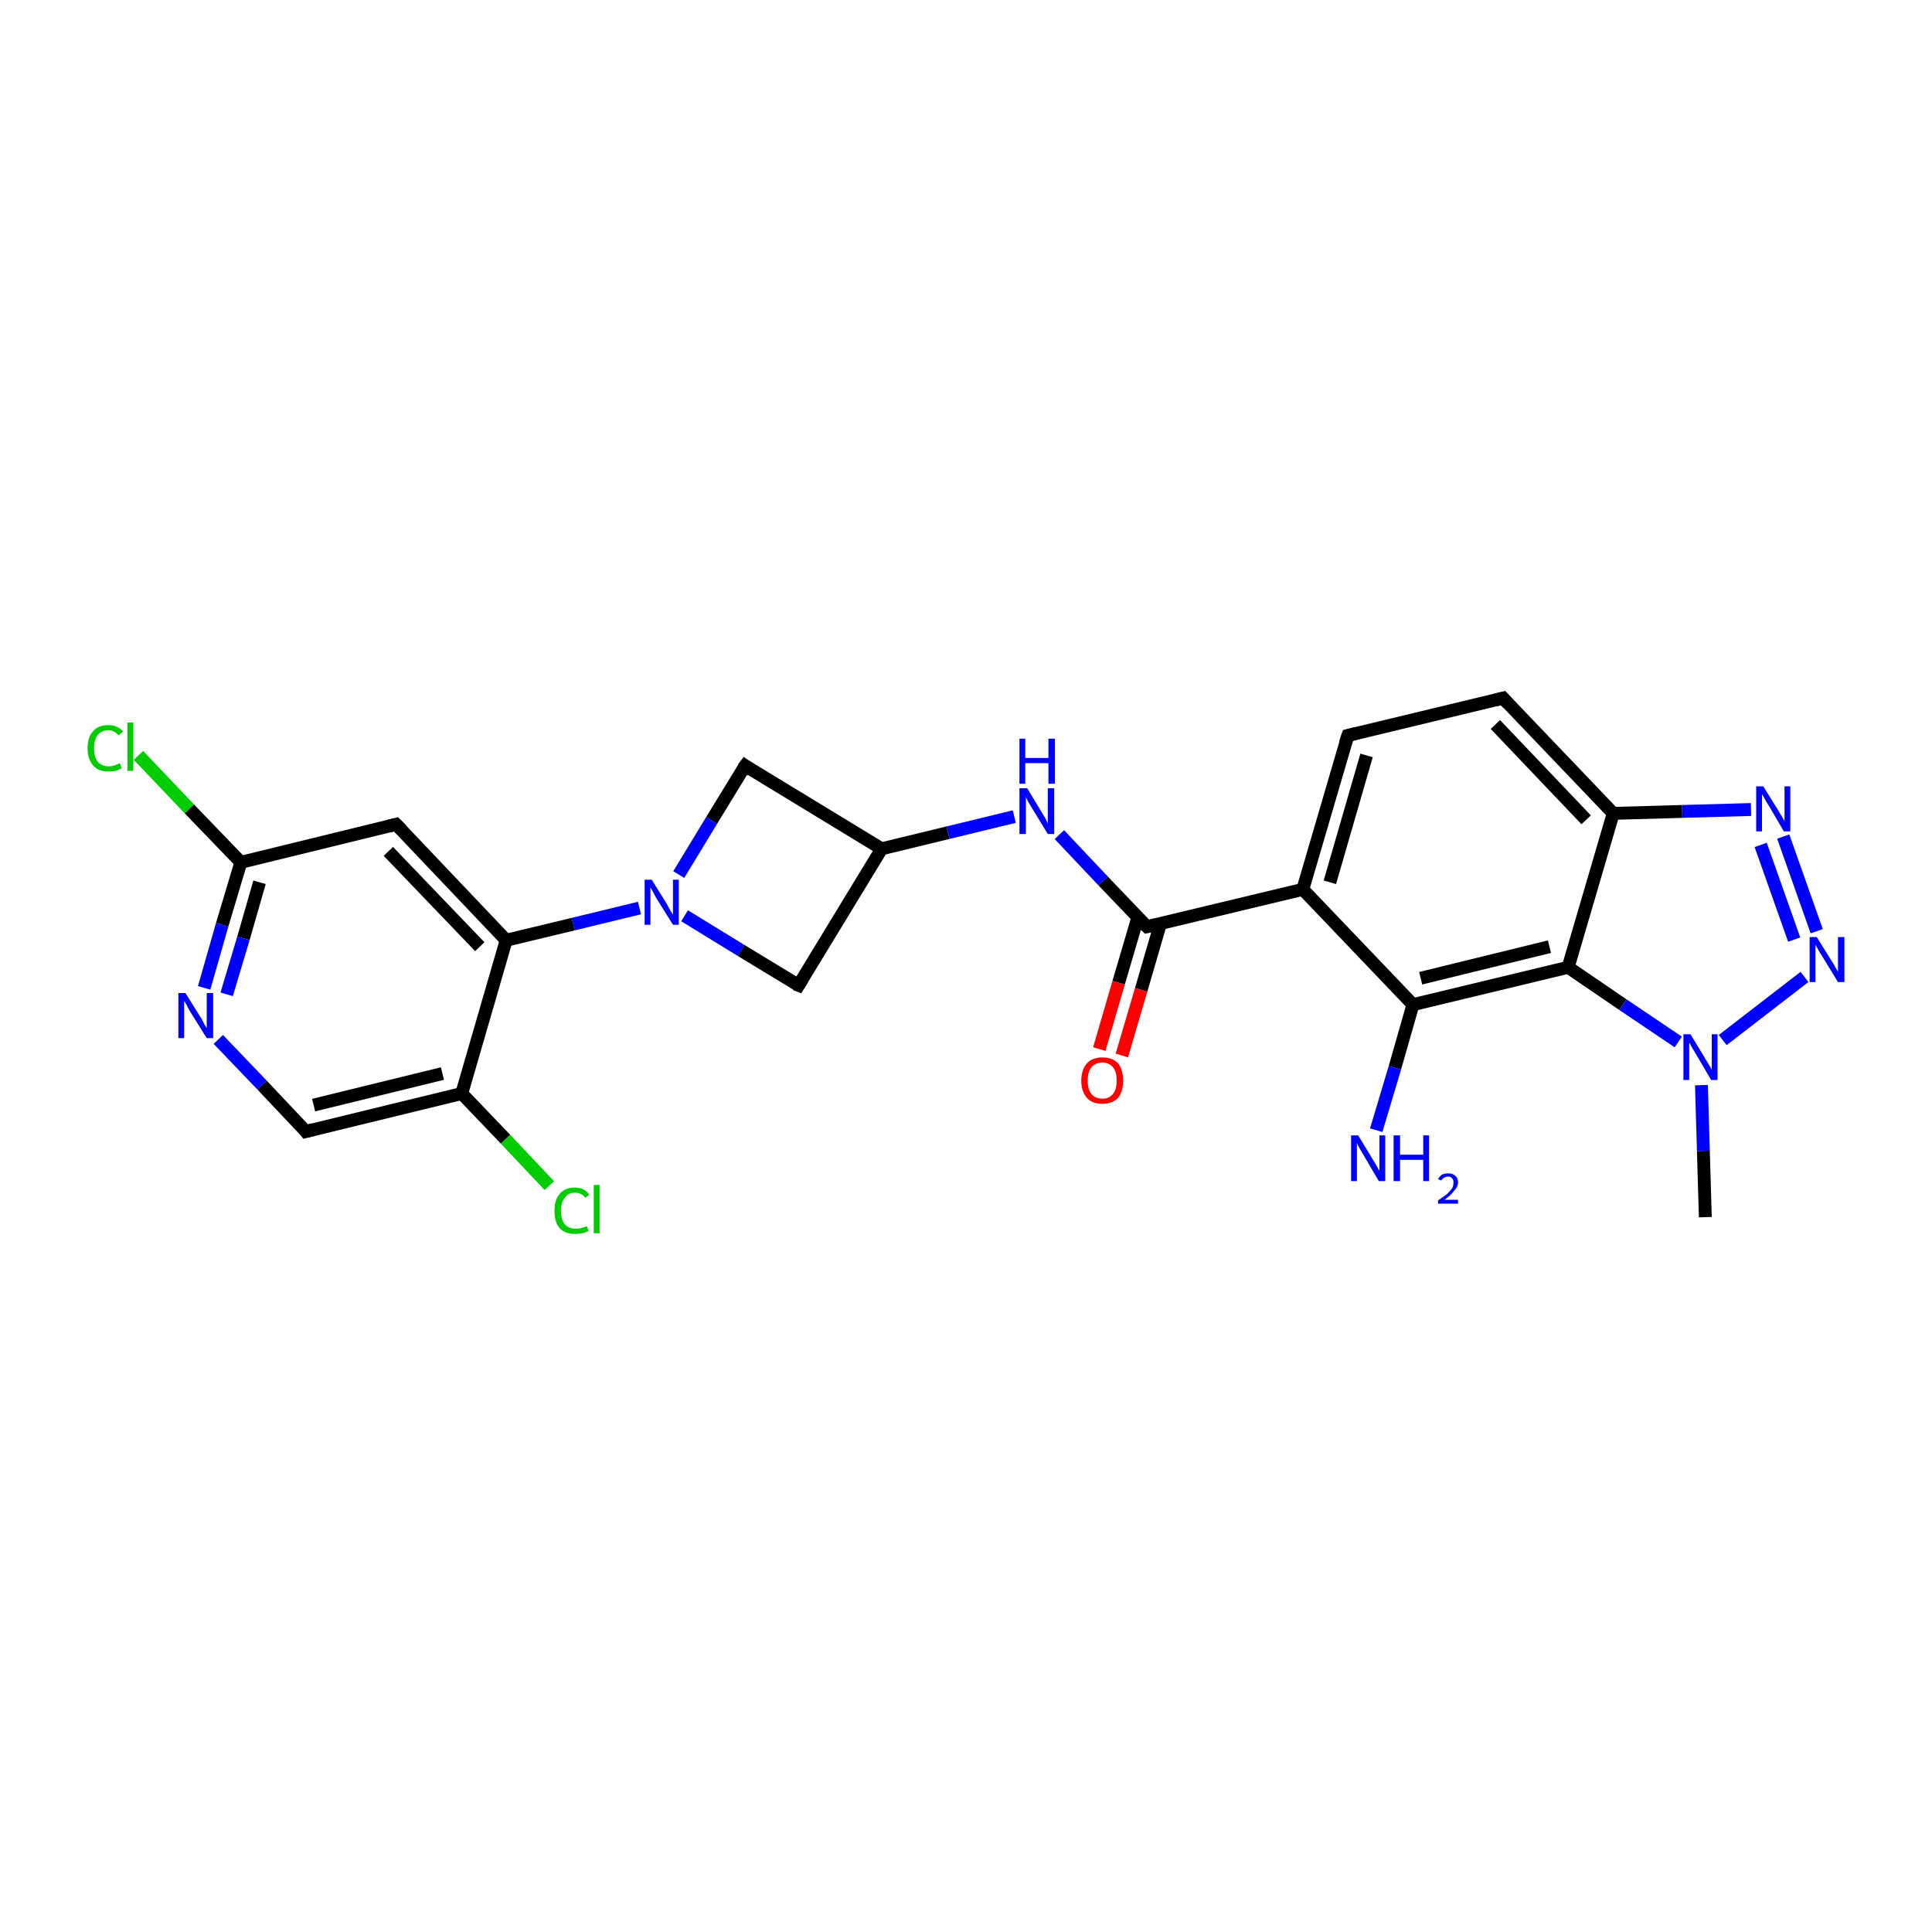<?xml version='1.0' encoding='iso-8859-1'?>
<svg version='1.1' baseProfile='full'
              xmlns='http://www.w3.org/2000/svg'
                      xmlns:rdkit='http://www.rdkit.org/xml'
                      xmlns:xlink='http://www.w3.org/1999/xlink'
                  xml:space='preserve'
width='300px' height='300px' viewBox='0 0 300 300'>
<!-- END OF HEADER -->
<rect style='opacity:1.0;fill:#FFFFFF;stroke:none' width='300.0' height='300.0' x='0.0' y='0.0'> </rect>
<path class='bond-0 atom-0 atom-1' d='M 264.8,189.0 L 264.5,178.7' style='fill:none;fill-rule:evenodd;stroke:#000000;stroke-width:2.0px;stroke-linecap:butt;stroke-linejoin:miter;stroke-opacity:1' />
<path class='bond-0 atom-0 atom-1' d='M 264.5,178.7 L 264.2,168.5' style='fill:none;fill-rule:evenodd;stroke:#0000FF;stroke-width:2.0px;stroke-linecap:butt;stroke-linejoin:miter;stroke-opacity:1' />
<path class='bond-1 atom-1 atom-2' d='M 267.5,161.5 L 280.2,151.7' style='fill:none;fill-rule:evenodd;stroke:#0000FF;stroke-width:2.0px;stroke-linecap:butt;stroke-linejoin:miter;stroke-opacity:1' />
<path class='bond-2 atom-2 atom-3' d='M 282.1,144.6 L 276.9,129.9' style='fill:none;fill-rule:evenodd;stroke:#0000FF;stroke-width:2.0px;stroke-linecap:butt;stroke-linejoin:miter;stroke-opacity:1' />
<path class='bond-2 atom-2 atom-3' d='M 278.6,145.9 L 273.4,131.2' style='fill:none;fill-rule:evenodd;stroke:#0000FF;stroke-width:2.0px;stroke-linecap:butt;stroke-linejoin:miter;stroke-opacity:1' />
<path class='bond-3 atom-3 atom-4' d='M 271.9,125.7 L 261.2,126.0' style='fill:none;fill-rule:evenodd;stroke:#0000FF;stroke-width:2.0px;stroke-linecap:butt;stroke-linejoin:miter;stroke-opacity:1' />
<path class='bond-3 atom-3 atom-4' d='M 261.2,126.0 L 250.5,126.3' style='fill:none;fill-rule:evenodd;stroke:#000000;stroke-width:2.0px;stroke-linecap:butt;stroke-linejoin:miter;stroke-opacity:1' />
<path class='bond-4 atom-4 atom-5' d='M 250.5,126.3 L 233.4,108.4' style='fill:none;fill-rule:evenodd;stroke:#000000;stroke-width:2.0px;stroke-linecap:butt;stroke-linejoin:miter;stroke-opacity:1' />
<path class='bond-4 atom-4 atom-5' d='M 246.3,127.3 L 232.2,112.5' style='fill:none;fill-rule:evenodd;stroke:#000000;stroke-width:2.0px;stroke-linecap:butt;stroke-linejoin:miter;stroke-opacity:1' />
<path class='bond-5 atom-5 atom-6' d='M 233.4,108.4 L 209.3,114.2' style='fill:none;fill-rule:evenodd;stroke:#000000;stroke-width:2.0px;stroke-linecap:butt;stroke-linejoin:miter;stroke-opacity:1' />
<path class='bond-6 atom-6 atom-7' d='M 209.3,114.2 L 202.3,138.1' style='fill:none;fill-rule:evenodd;stroke:#000000;stroke-width:2.0px;stroke-linecap:butt;stroke-linejoin:miter;stroke-opacity:1' />
<path class='bond-6 atom-6 atom-7' d='M 212.2,117.3 L 206.5,137.0' style='fill:none;fill-rule:evenodd;stroke:#000000;stroke-width:2.0px;stroke-linecap:butt;stroke-linejoin:miter;stroke-opacity:1' />
<path class='bond-7 atom-7 atom-8' d='M 202.3,138.1 L 178.1,143.9' style='fill:none;fill-rule:evenodd;stroke:#000000;stroke-width:2.0px;stroke-linecap:butt;stroke-linejoin:miter;stroke-opacity:1' />
<path class='bond-8 atom-8 atom-9' d='M 176.7,142.4 L 173.7,152.6' style='fill:none;fill-rule:evenodd;stroke:#000000;stroke-width:2.0px;stroke-linecap:butt;stroke-linejoin:miter;stroke-opacity:1' />
<path class='bond-8 atom-8 atom-9' d='M 173.7,152.6 L 170.7,162.9' style='fill:none;fill-rule:evenodd;stroke:#FF0000;stroke-width:2.0px;stroke-linecap:butt;stroke-linejoin:miter;stroke-opacity:1' />
<path class='bond-8 atom-8 atom-9' d='M 180.2,143.4 L 177.2,153.7' style='fill:none;fill-rule:evenodd;stroke:#000000;stroke-width:2.0px;stroke-linecap:butt;stroke-linejoin:miter;stroke-opacity:1' />
<path class='bond-8 atom-8 atom-9' d='M 177.2,153.7 L 174.2,163.9' style='fill:none;fill-rule:evenodd;stroke:#FF0000;stroke-width:2.0px;stroke-linecap:butt;stroke-linejoin:miter;stroke-opacity:1' />
<path class='bond-9 atom-8 atom-10' d='M 178.1,143.9 L 171.3,136.8' style='fill:none;fill-rule:evenodd;stroke:#000000;stroke-width:2.0px;stroke-linecap:butt;stroke-linejoin:miter;stroke-opacity:1' />
<path class='bond-9 atom-8 atom-10' d='M 171.3,136.8 L 164.5,129.6' style='fill:none;fill-rule:evenodd;stroke:#0000FF;stroke-width:2.0px;stroke-linecap:butt;stroke-linejoin:miter;stroke-opacity:1' />
<path class='bond-10 atom-10 atom-11' d='M 157.5,126.8 L 147.2,129.3' style='fill:none;fill-rule:evenodd;stroke:#0000FF;stroke-width:2.0px;stroke-linecap:butt;stroke-linejoin:miter;stroke-opacity:1' />
<path class='bond-10 atom-10 atom-11' d='M 147.2,129.3 L 136.9,131.8' style='fill:none;fill-rule:evenodd;stroke:#000000;stroke-width:2.0px;stroke-linecap:butt;stroke-linejoin:miter;stroke-opacity:1' />
<path class='bond-11 atom-11 atom-12' d='M 136.9,131.8 L 115.7,118.9' style='fill:none;fill-rule:evenodd;stroke:#000000;stroke-width:2.0px;stroke-linecap:butt;stroke-linejoin:miter;stroke-opacity:1' />
<path class='bond-12 atom-12 atom-13' d='M 115.7,118.9 L 110.5,127.4' style='fill:none;fill-rule:evenodd;stroke:#000000;stroke-width:2.0px;stroke-linecap:butt;stroke-linejoin:miter;stroke-opacity:1' />
<path class='bond-12 atom-12 atom-13' d='M 110.5,127.4 L 105.4,135.8' style='fill:none;fill-rule:evenodd;stroke:#0000FF;stroke-width:2.0px;stroke-linecap:butt;stroke-linejoin:miter;stroke-opacity:1' />
<path class='bond-13 atom-13 atom-14' d='M 106.3,142.2 L 115.1,147.6' style='fill:none;fill-rule:evenodd;stroke:#0000FF;stroke-width:2.0px;stroke-linecap:butt;stroke-linejoin:miter;stroke-opacity:1' />
<path class='bond-13 atom-13 atom-14' d='M 115.1,147.6 L 124.0,153.0' style='fill:none;fill-rule:evenodd;stroke:#000000;stroke-width:2.0px;stroke-linecap:butt;stroke-linejoin:miter;stroke-opacity:1' />
<path class='bond-14 atom-13 atom-15' d='M 99.3,141.0 L 89.0,143.5' style='fill:none;fill-rule:evenodd;stroke:#0000FF;stroke-width:2.0px;stroke-linecap:butt;stroke-linejoin:miter;stroke-opacity:1' />
<path class='bond-14 atom-13 atom-15' d='M 89.0,143.5 L 78.6,146.0' style='fill:none;fill-rule:evenodd;stroke:#000000;stroke-width:2.0px;stroke-linecap:butt;stroke-linejoin:miter;stroke-opacity:1' />
<path class='bond-15 atom-15 atom-16' d='M 78.6,146.0 L 61.5,128.0' style='fill:none;fill-rule:evenodd;stroke:#000000;stroke-width:2.0px;stroke-linecap:butt;stroke-linejoin:miter;stroke-opacity:1' />
<path class='bond-15 atom-15 atom-16' d='M 74.5,147.0 L 60.3,132.2' style='fill:none;fill-rule:evenodd;stroke:#000000;stroke-width:2.0px;stroke-linecap:butt;stroke-linejoin:miter;stroke-opacity:1' />
<path class='bond-16 atom-16 atom-17' d='M 61.5,128.0 L 37.4,133.9' style='fill:none;fill-rule:evenodd;stroke:#000000;stroke-width:2.0px;stroke-linecap:butt;stroke-linejoin:miter;stroke-opacity:1' />
<path class='bond-17 atom-17 atom-18' d='M 37.4,133.9 L 29.4,125.6' style='fill:none;fill-rule:evenodd;stroke:#000000;stroke-width:2.0px;stroke-linecap:butt;stroke-linejoin:miter;stroke-opacity:1' />
<path class='bond-17 atom-17 atom-18' d='M 29.4,125.6 L 21.5,117.3' style='fill:none;fill-rule:evenodd;stroke:#00CC00;stroke-width:2.0px;stroke-linecap:butt;stroke-linejoin:miter;stroke-opacity:1' />
<path class='bond-18 atom-17 atom-19' d='M 37.4,133.9 L 34.5,143.6' style='fill:none;fill-rule:evenodd;stroke:#000000;stroke-width:2.0px;stroke-linecap:butt;stroke-linejoin:miter;stroke-opacity:1' />
<path class='bond-18 atom-17 atom-19' d='M 34.5,143.6 L 31.7,153.4' style='fill:none;fill-rule:evenodd;stroke:#0000FF;stroke-width:2.0px;stroke-linecap:butt;stroke-linejoin:miter;stroke-opacity:1' />
<path class='bond-18 atom-17 atom-19' d='M 40.3,137.0 L 37.8,145.7' style='fill:none;fill-rule:evenodd;stroke:#000000;stroke-width:2.0px;stroke-linecap:butt;stroke-linejoin:miter;stroke-opacity:1' />
<path class='bond-18 atom-17 atom-19' d='M 37.8,145.7 L 35.2,154.4' style='fill:none;fill-rule:evenodd;stroke:#0000FF;stroke-width:2.0px;stroke-linecap:butt;stroke-linejoin:miter;stroke-opacity:1' />
<path class='bond-19 atom-19 atom-20' d='M 33.9,161.4 L 40.7,168.5' style='fill:none;fill-rule:evenodd;stroke:#0000FF;stroke-width:2.0px;stroke-linecap:butt;stroke-linejoin:miter;stroke-opacity:1' />
<path class='bond-19 atom-19 atom-20' d='M 40.7,168.5 L 47.5,175.7' style='fill:none;fill-rule:evenodd;stroke:#000000;stroke-width:2.0px;stroke-linecap:butt;stroke-linejoin:miter;stroke-opacity:1' />
<path class='bond-20 atom-20 atom-21' d='M 47.5,175.7 L 71.7,169.8' style='fill:none;fill-rule:evenodd;stroke:#000000;stroke-width:2.0px;stroke-linecap:butt;stroke-linejoin:miter;stroke-opacity:1' />
<path class='bond-20 atom-20 atom-21' d='M 48.7,171.6 L 68.7,166.7' style='fill:none;fill-rule:evenodd;stroke:#000000;stroke-width:2.0px;stroke-linecap:butt;stroke-linejoin:miter;stroke-opacity:1' />
<path class='bond-21 atom-21 atom-22' d='M 71.7,169.8 L 78.5,176.9' style='fill:none;fill-rule:evenodd;stroke:#000000;stroke-width:2.0px;stroke-linecap:butt;stroke-linejoin:miter;stroke-opacity:1' />
<path class='bond-21 atom-21 atom-22' d='M 78.5,176.9 L 85.3,184.1' style='fill:none;fill-rule:evenodd;stroke:#00CC00;stroke-width:2.0px;stroke-linecap:butt;stroke-linejoin:miter;stroke-opacity:1' />
<path class='bond-22 atom-7 atom-23' d='M 202.3,138.1 L 219.4,156.0' style='fill:none;fill-rule:evenodd;stroke:#000000;stroke-width:2.0px;stroke-linecap:butt;stroke-linejoin:miter;stroke-opacity:1' />
<path class='bond-23 atom-23 atom-24' d='M 219.4,156.0 L 216.6,165.8' style='fill:none;fill-rule:evenodd;stroke:#000000;stroke-width:2.0px;stroke-linecap:butt;stroke-linejoin:miter;stroke-opacity:1' />
<path class='bond-23 atom-23 atom-24' d='M 216.6,165.8 L 213.7,175.5' style='fill:none;fill-rule:evenodd;stroke:#0000FF;stroke-width:2.0px;stroke-linecap:butt;stroke-linejoin:miter;stroke-opacity:1' />
<path class='bond-24 atom-23 atom-25' d='M 219.4,156.0 L 243.5,150.2' style='fill:none;fill-rule:evenodd;stroke:#000000;stroke-width:2.0px;stroke-linecap:butt;stroke-linejoin:miter;stroke-opacity:1' />
<path class='bond-24 atom-23 atom-25' d='M 220.6,151.9 L 240.6,147.0' style='fill:none;fill-rule:evenodd;stroke:#000000;stroke-width:2.0px;stroke-linecap:butt;stroke-linejoin:miter;stroke-opacity:1' />
<path class='bond-25 atom-25 atom-1' d='M 243.5,150.2 L 252.0,156.0' style='fill:none;fill-rule:evenodd;stroke:#000000;stroke-width:2.0px;stroke-linecap:butt;stroke-linejoin:miter;stroke-opacity:1' />
<path class='bond-25 atom-25 atom-1' d='M 252.0,156.0 L 260.6,161.8' style='fill:none;fill-rule:evenodd;stroke:#0000FF;stroke-width:2.0px;stroke-linecap:butt;stroke-linejoin:miter;stroke-opacity:1' />
<path class='bond-26 atom-25 atom-4' d='M 243.5,150.2 L 250.5,126.3' style='fill:none;fill-rule:evenodd;stroke:#000000;stroke-width:2.0px;stroke-linecap:butt;stroke-linejoin:miter;stroke-opacity:1' />
<path class='bond-27 atom-14 atom-11' d='M 124.0,153.0 L 136.9,131.8' style='fill:none;fill-rule:evenodd;stroke:#000000;stroke-width:2.0px;stroke-linecap:butt;stroke-linejoin:miter;stroke-opacity:1' />
<path class='bond-28 atom-21 atom-15' d='M 71.7,169.8 L 78.6,146.0' style='fill:none;fill-rule:evenodd;stroke:#000000;stroke-width:2.0px;stroke-linecap:butt;stroke-linejoin:miter;stroke-opacity:1' />
<path d='M 234.2,109.3 L 233.4,108.4 L 232.2,108.7' style='fill:none;stroke:#000000;stroke-width:2.0px;stroke-linecap:butt;stroke-linejoin:miter;stroke-opacity:1;' />
<path d='M 210.5,113.9 L 209.3,114.2 L 208.9,115.4' style='fill:none;stroke:#000000;stroke-width:2.0px;stroke-linecap:butt;stroke-linejoin:miter;stroke-opacity:1;' />
<path d='M 179.4,143.6 L 178.1,143.9 L 177.8,143.6' style='fill:none;stroke:#000000;stroke-width:2.0px;stroke-linecap:butt;stroke-linejoin:miter;stroke-opacity:1;' />
<path d='M 116.7,119.6 L 115.7,118.9 L 115.4,119.3' style='fill:none;stroke:#000000;stroke-width:2.0px;stroke-linecap:butt;stroke-linejoin:miter;stroke-opacity:1;' />
<path d='M 123.5,152.8 L 124.0,153.0 L 124.6,152.0' style='fill:none;stroke:#000000;stroke-width:2.0px;stroke-linecap:butt;stroke-linejoin:miter;stroke-opacity:1;' />
<path d='M 62.4,128.9 L 61.5,128.0 L 60.3,128.3' style='fill:none;stroke:#000000;stroke-width:2.0px;stroke-linecap:butt;stroke-linejoin:miter;stroke-opacity:1;' />
<path d='M 47.2,175.3 L 47.5,175.7 L 48.7,175.4' style='fill:none;stroke:#000000;stroke-width:2.0px;stroke-linecap:butt;stroke-linejoin:miter;stroke-opacity:1;' />
<path class='atom-1' d='M 262.5 160.6
L 264.8 164.4
Q 265.0 164.7, 265.4 165.4
Q 265.8 166.1, 265.8 166.1
L 265.8 160.6
L 266.7 160.6
L 266.7 167.7
L 265.7 167.7
L 263.3 163.6
Q 263.0 163.1, 262.7 162.6
Q 262.4 162.0, 262.3 161.9
L 262.3 167.7
L 261.4 167.7
L 261.4 160.6
L 262.5 160.6
' fill='#0000FF'/>
<path class='atom-2' d='M 282.1 145.5
L 284.4 149.2
Q 284.7 149.6, 285.0 150.2
Q 285.4 150.9, 285.4 150.9
L 285.4 145.5
L 286.4 145.5
L 286.4 152.5
L 285.4 152.5
L 282.9 148.4
Q 282.6 148.0, 282.3 147.4
Q 282.0 146.9, 281.9 146.7
L 281.9 152.5
L 281.0 152.5
L 281.0 145.5
L 282.1 145.5
' fill='#0000FF'/>
<path class='atom-3' d='M 273.8 122.1
L 276.1 125.8
Q 276.3 126.2, 276.7 126.8
Q 277.1 127.5, 277.1 127.5
L 277.1 122.1
L 278.0 122.1
L 278.0 129.1
L 277.0 129.1
L 274.6 125.0
Q 274.3 124.6, 274.0 124.0
Q 273.7 123.5, 273.6 123.3
L 273.6 129.1
L 272.7 129.1
L 272.7 122.1
L 273.8 122.1
' fill='#0000FF'/>
<path class='atom-9' d='M 167.9 167.8
Q 167.9 166.1, 168.8 165.1
Q 169.6 164.2, 171.2 164.2
Q 172.7 164.2, 173.6 165.1
Q 174.4 166.1, 174.4 167.8
Q 174.4 169.5, 173.6 170.5
Q 172.7 171.4, 171.2 171.4
Q 169.6 171.4, 168.8 170.5
Q 167.9 169.5, 167.9 167.8
M 171.2 170.6
Q 172.2 170.6, 172.8 169.9
Q 173.4 169.2, 173.4 167.8
Q 173.4 166.4, 172.8 165.7
Q 172.2 165.0, 171.2 165.0
Q 170.1 165.0, 169.5 165.7
Q 168.9 166.4, 168.9 167.8
Q 168.9 169.2, 169.5 169.9
Q 170.1 170.6, 171.2 170.6
' fill='#FF0000'/>
<path class='atom-10' d='M 159.5 122.4
L 161.8 126.2
Q 162.0 126.5, 162.4 127.2
Q 162.7 127.9, 162.7 127.9
L 162.7 122.4
L 163.7 122.4
L 163.7 129.5
L 162.7 129.5
L 160.2 125.4
Q 159.9 124.9, 159.6 124.4
Q 159.3 123.8, 159.3 123.7
L 159.3 129.5
L 158.3 129.5
L 158.3 122.4
L 159.5 122.4
' fill='#0000FF'/>
<path class='atom-10' d='M 158.3 114.7
L 159.2 114.7
L 159.2 117.7
L 162.8 117.7
L 162.8 114.7
L 163.8 114.7
L 163.8 121.7
L 162.8 121.7
L 162.8 118.5
L 159.2 118.5
L 159.2 121.7
L 158.3 121.7
L 158.3 114.7
' fill='#0000FF'/>
<path class='atom-13' d='M 101.2 136.6
L 103.5 140.3
Q 103.7 140.7, 104.1 141.4
Q 104.5 142.0, 104.5 142.1
L 104.5 136.6
L 105.4 136.6
L 105.4 143.6
L 104.5 143.6
L 102.0 139.6
Q 101.7 139.1, 101.4 138.5
Q 101.1 138.0, 101.0 137.8
L 101.0 143.6
L 100.1 143.6
L 100.1 136.6
L 101.2 136.6
' fill='#0000FF'/>
<path class='atom-18' d='M 13.6 116.2
Q 13.6 114.4, 14.5 113.5
Q 15.3 112.6, 16.8 112.6
Q 18.3 112.6, 19.1 113.6
L 18.4 114.2
Q 17.8 113.4, 16.8 113.4
Q 15.8 113.4, 15.2 114.1
Q 14.6 114.8, 14.6 116.2
Q 14.6 117.6, 15.2 118.3
Q 15.8 119.0, 16.9 119.0
Q 17.7 119.0, 18.6 118.5
L 18.9 119.3
Q 18.5 119.5, 18.0 119.7
Q 17.4 119.8, 16.8 119.8
Q 15.3 119.8, 14.5 118.9
Q 13.6 117.9, 13.6 116.2
' fill='#00CC00'/>
<path class='atom-18' d='M 19.8 112.2
L 20.7 112.2
L 20.7 119.7
L 19.8 119.7
L 19.8 112.2
' fill='#00CC00'/>
<path class='atom-19' d='M 28.8 154.2
L 31.1 157.9
Q 31.4 158.3, 31.7 159.0
Q 32.1 159.6, 32.1 159.7
L 32.1 154.2
L 33.1 154.2
L 33.1 161.2
L 32.1 161.2
L 29.6 157.2
Q 29.3 156.7, 29.0 156.1
Q 28.7 155.6, 28.6 155.4
L 28.6 161.2
L 27.7 161.2
L 27.7 154.2
L 28.8 154.2
' fill='#0000FF'/>
<path class='atom-22' d='M 86.1 188.0
Q 86.1 186.3, 86.9 185.4
Q 87.7 184.4, 89.3 184.4
Q 90.7 184.4, 91.5 185.5
L 90.9 186.0
Q 90.3 185.2, 89.3 185.2
Q 88.2 185.2, 87.7 186.0
Q 87.1 186.7, 87.1 188.0
Q 87.1 189.4, 87.7 190.1
Q 88.3 190.8, 89.4 190.8
Q 90.2 190.8, 91.1 190.4
L 91.4 191.1
Q 91.0 191.4, 90.4 191.5
Q 89.9 191.6, 89.3 191.6
Q 87.7 191.6, 86.9 190.7
Q 86.1 189.8, 86.1 188.0
' fill='#00CC00'/>
<path class='atom-22' d='M 92.2 184.0
L 93.1 184.0
L 93.1 191.5
L 92.2 191.5
L 92.2 184.0
' fill='#00CC00'/>
<path class='atom-24' d='M 210.9 176.3
L 213.2 180.1
Q 213.4 180.4, 213.8 181.1
Q 214.1 181.7, 214.2 181.8
L 214.2 176.3
L 215.1 176.3
L 215.1 183.4
L 214.1 183.4
L 211.7 179.3
Q 211.4 178.8, 211.1 178.3
Q 210.8 177.7, 210.7 177.5
L 210.7 183.4
L 209.8 183.4
L 209.8 176.3
L 210.9 176.3
' fill='#0000FF'/>
<path class='atom-24' d='M 216.4 176.3
L 217.4 176.3
L 217.4 179.3
L 221.0 179.3
L 221.0 176.3
L 221.9 176.3
L 221.9 183.4
L 221.0 183.4
L 221.0 180.1
L 217.4 180.1
L 217.4 183.4
L 216.4 183.4
L 216.4 176.3
' fill='#0000FF'/>
<path class='atom-24' d='M 223.3 183.1
Q 223.5 182.7, 223.9 182.4
Q 224.3 182.2, 224.9 182.2
Q 225.6 182.2, 226.0 182.6
Q 226.4 182.9, 226.4 183.6
Q 226.4 184.3, 225.8 184.9
Q 225.3 185.6, 224.3 186.3
L 226.4 186.3
L 226.4 186.9
L 223.3 186.9
L 223.3 186.4
Q 224.2 185.8, 224.7 185.4
Q 225.2 184.9, 225.5 184.5
Q 225.7 184.1, 225.7 183.6
Q 225.7 183.2, 225.5 183.0
Q 225.3 182.7, 224.9 182.7
Q 224.5 182.7, 224.2 182.9
Q 224.0 183.0, 223.8 183.3
L 223.3 183.1
' fill='#0000FF'/>
</svg>
